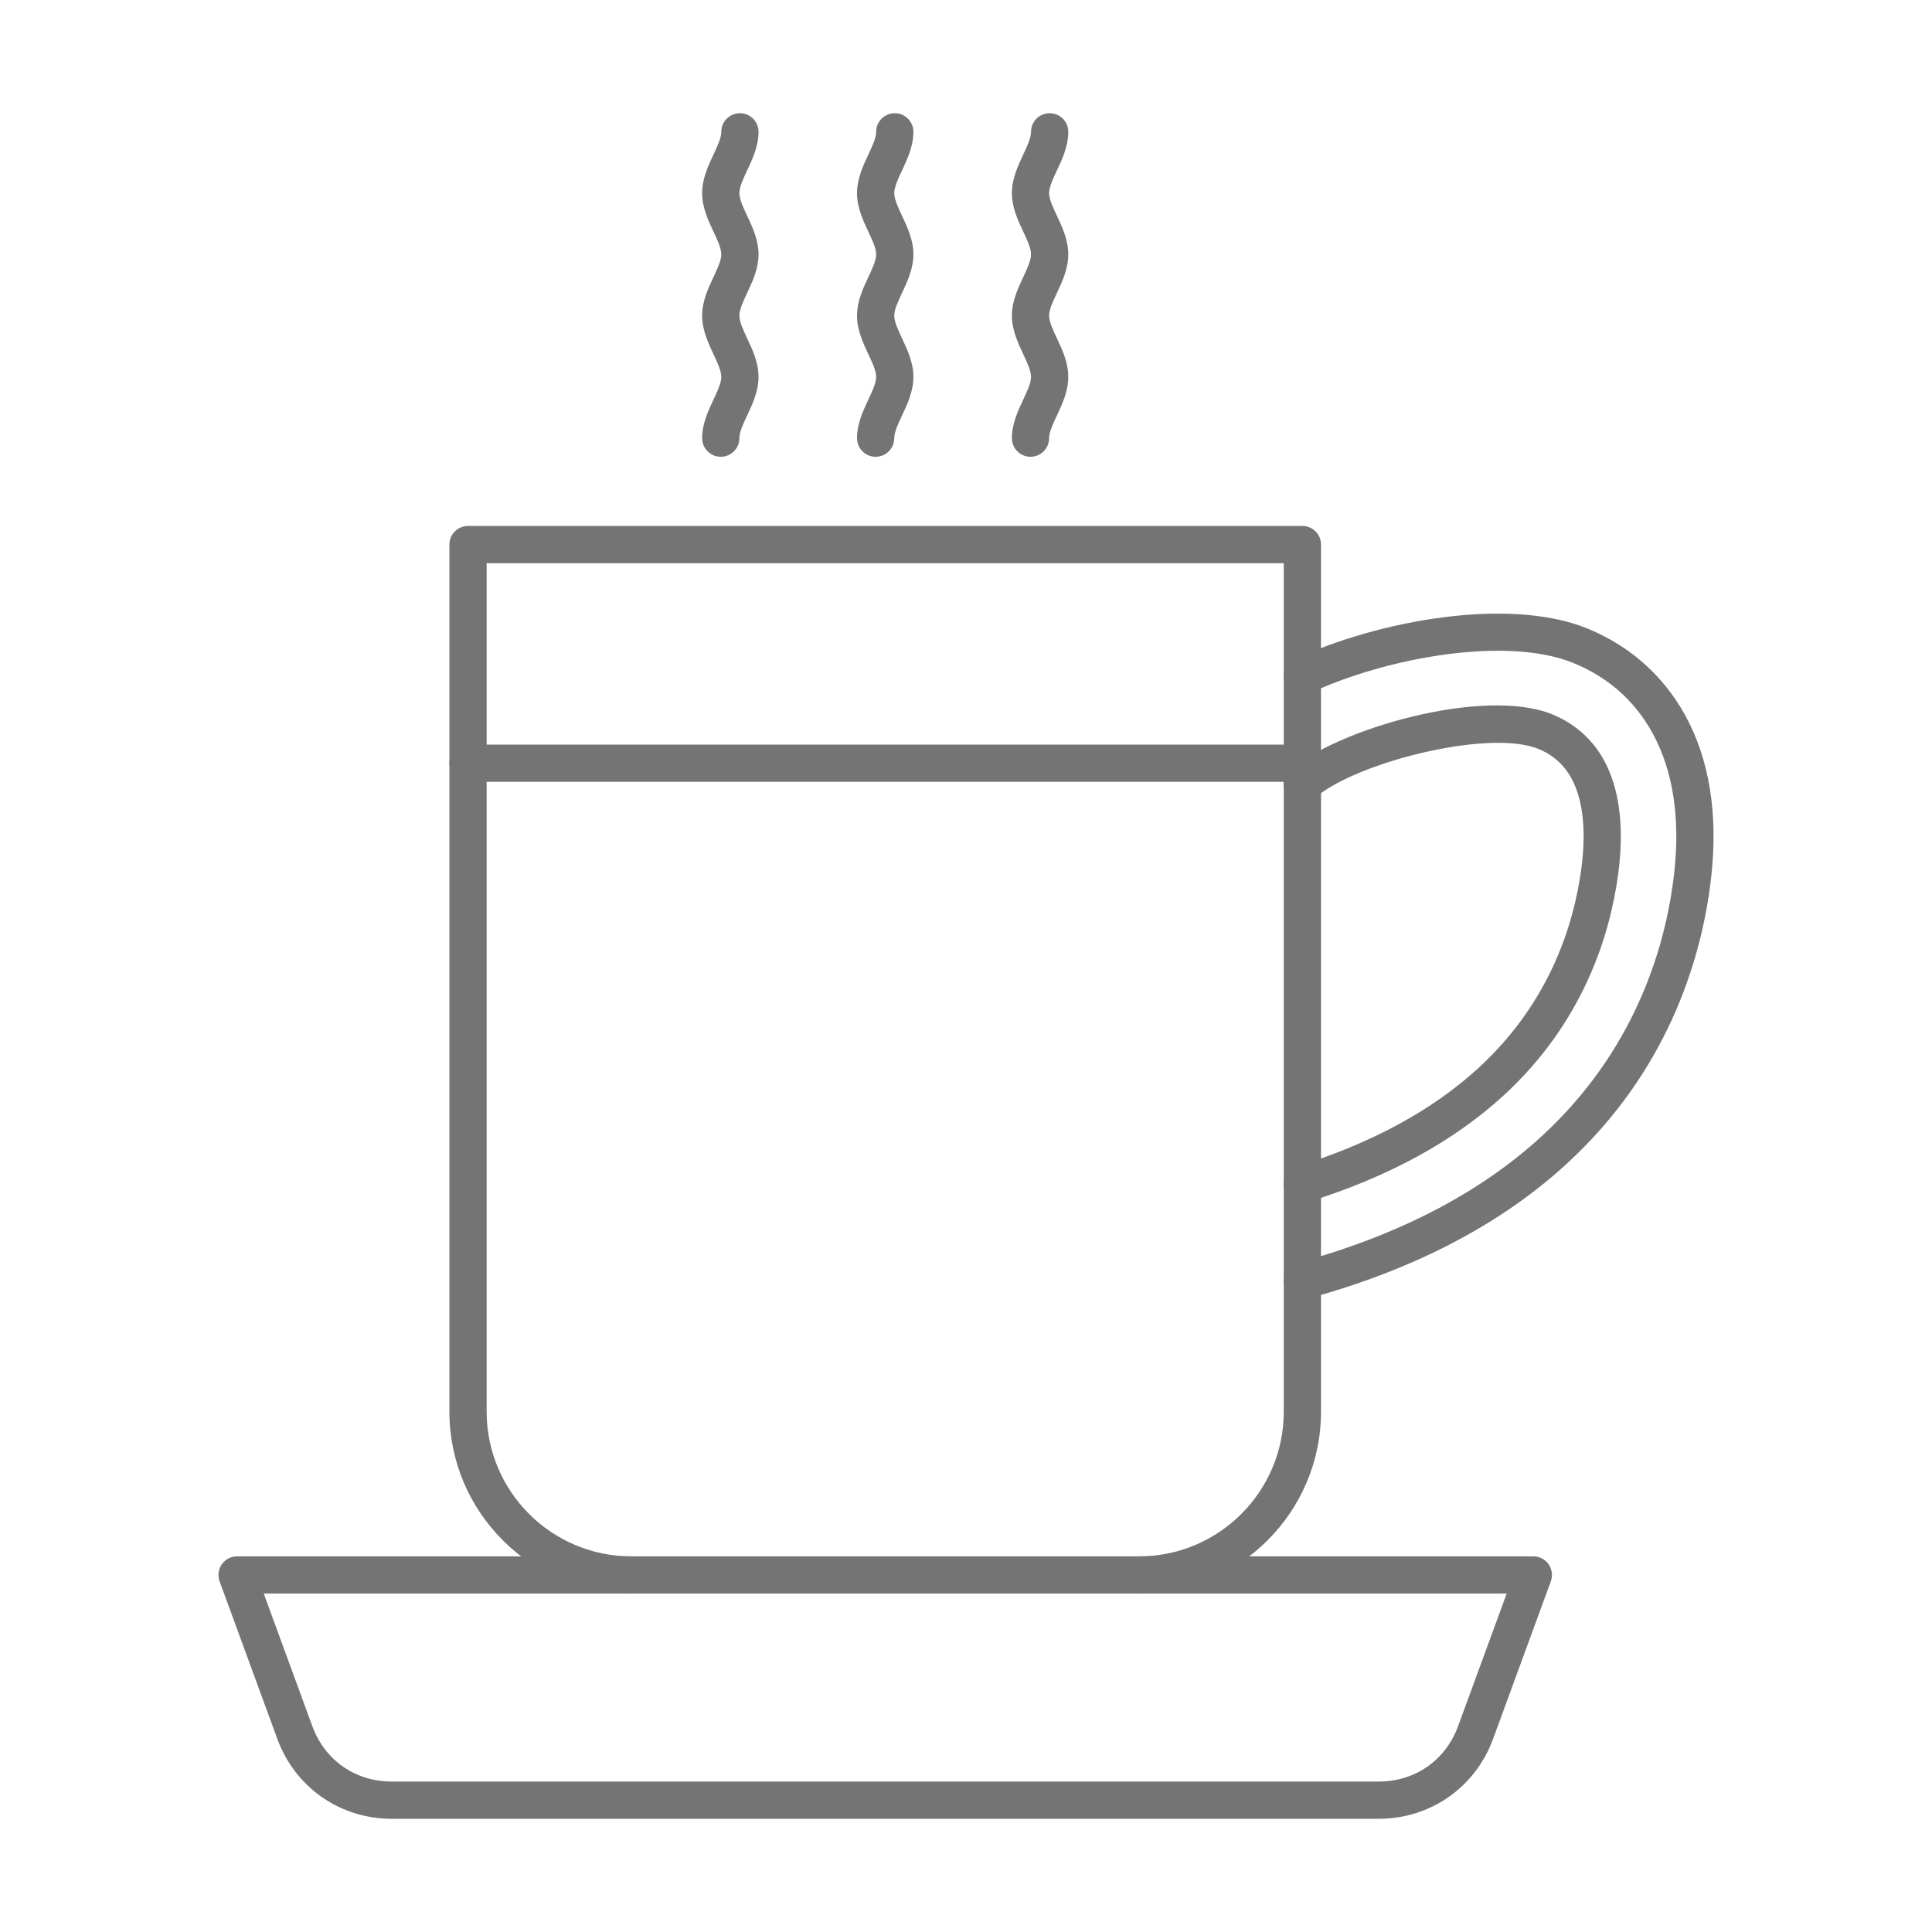<svg width="80" height="80" viewBox="0 0 80 80" fill="none" xmlns="http://www.w3.org/2000/svg">
<g id="coffee 1">
<g id="Layer_x0020_1">
<g id="_216958032">
<path id="_216959352" fill-rule="evenodd" clip-rule="evenodd" d="M47.166 65.987C46.741 65.987 46.395 65.642 46.395 65.216C46.395 64.79 46.741 64.445 47.166 64.445C50.47 64.445 53.158 61.758 53.158 58.454V23.321H20.151V58.454C20.151 61.758 22.838 64.445 26.142 64.445C26.568 64.445 26.913 64.79 26.913 65.216C26.913 65.641 26.568 65.987 26.142 65.987C21.988 65.987 18.609 62.607 18.609 58.454V22.55C18.609 22.123 18.954 21.779 19.38 21.779H53.929C54.355 21.779 54.7 22.123 54.7 22.55L54.7 58.454C54.7 62.607 51.32 65.987 47.166 65.987Z" fill="#747474"/>
<path id="_216959112" fill-rule="evenodd" clip-rule="evenodd" d="M29.845 18.914C29.419 18.914 29.074 18.57 29.074 18.143C29.074 17.548 29.323 17.017 29.543 16.548C29.71 16.193 29.867 15.857 29.867 15.607C29.867 15.356 29.71 15.02 29.543 14.665C29.323 14.196 29.074 13.665 29.074 13.069C29.074 12.474 29.323 11.943 29.543 11.474C29.71 11.119 29.867 10.783 29.867 10.533C29.867 10.282 29.71 9.946 29.543 9.591C29.323 9.122 29.074 8.591 29.074 7.996C29.074 7.4 29.323 6.869 29.543 6.4C29.71 6.045 29.867 5.711 29.867 5.458C29.867 5.033 30.212 4.688 30.638 4.688C31.063 4.687 31.409 5.033 31.409 5.458C31.409 6.053 31.159 6.584 30.939 7.055C30.773 7.41 30.616 7.744 30.616 7.996C30.616 8.247 30.773 8.583 30.939 8.938C31.159 9.406 31.409 9.938 31.409 10.533C31.409 11.127 31.159 11.659 30.939 12.129C30.773 12.482 30.616 12.818 30.616 13.069C30.616 13.321 30.773 13.657 30.939 14.012C31.159 14.48 31.409 15.012 31.409 15.607C31.409 16.201 31.159 16.733 30.939 17.201C30.773 17.556 30.616 17.892 30.616 18.143C30.616 18.57 30.271 18.914 29.845 18.914Z" fill="#747474"/>
<path id="_216959208" fill-rule="evenodd" clip-rule="evenodd" d="M36.258 18.914C35.832 18.914 35.487 18.57 35.487 18.143C35.487 17.548 35.736 17.017 35.956 16.548C36.123 16.193 36.28 15.857 36.28 15.607C36.28 15.356 36.123 15.02 35.956 14.665C35.736 14.196 35.487 13.665 35.487 13.069C35.487 12.474 35.736 11.943 35.956 11.474C36.123 11.119 36.28 10.783 36.28 10.533C36.28 10.282 36.123 9.946 35.956 9.591C35.736 9.122 35.487 8.591 35.487 7.996C35.487 7.4 35.736 6.869 35.956 6.4C36.123 6.045 36.28 5.711 36.28 5.458C36.28 5.033 36.625 4.688 37.051 4.688C37.477 4.687 37.822 5.033 37.822 5.458C37.822 6.053 37.572 6.584 37.352 7.055C37.186 7.41 37.029 7.744 37.029 7.996C37.029 8.247 37.186 8.583 37.352 8.938C37.572 9.406 37.822 9.938 37.822 10.533C37.822 11.127 37.572 11.659 37.352 12.129C37.186 12.482 37.029 12.818 37.029 13.069C37.029 13.321 37.186 13.657 37.352 14.012C37.572 14.48 37.822 15.012 37.822 15.607C37.822 16.201 37.572 16.733 37.352 17.201C37.186 17.556 37.029 17.892 37.029 18.143C37.029 18.57 36.684 18.914 36.258 18.914Z" fill="#747474"/>
<path id="_216958896" fill-rule="evenodd" clip-rule="evenodd" d="M42.671 18.914C42.246 18.914 41.9 18.57 41.9 18.143C41.9 17.548 42.15 17.017 42.37 16.548C42.536 16.193 42.693 15.857 42.693 15.607C42.693 15.356 42.536 15.02 42.37 14.665C42.15 14.196 41.9 13.665 41.9 13.069C41.9 12.474 42.15 11.943 42.37 11.474C42.536 11.119 42.693 10.783 42.693 10.533C42.693 10.282 42.536 9.946 42.37 9.591C42.15 9.122 41.9 8.591 41.9 7.996C41.9 7.4 42.15 6.869 42.37 6.4C42.536 6.045 42.693 5.711 42.693 5.458C42.693 5.033 43.038 4.688 43.464 4.688C43.89 4.687 44.235 5.033 44.235 5.458C44.235 6.053 43.986 6.584 43.766 7.055C43.599 7.41 43.442 7.744 43.442 7.996C43.442 8.247 43.599 8.583 43.766 8.938C43.986 9.406 44.235 9.938 44.235 10.533C44.235 11.127 43.986 11.659 43.766 12.129C43.599 12.482 43.442 12.818 43.442 13.069C43.442 13.321 43.599 13.657 43.766 14.012C43.986 14.48 44.235 15.012 44.235 15.607C44.235 16.201 43.986 16.733 43.766 17.201C43.599 17.556 43.442 17.892 43.442 18.143C43.442 18.57 43.097 18.914 42.671 18.914Z" fill="#747474"/>
<path id="_216959184" fill-rule="evenodd" clip-rule="evenodd" d="M10.921 65.987L12.932 71.475C13.451 72.892 14.711 73.77 16.22 73.77L57.089 73.77C58.598 73.77 59.858 72.89 60.377 71.475L62.388 65.987H10.921ZM57.089 75.312H16.22C14.079 75.312 12.221 74.015 11.484 72.005L9.093 65.481C9.006 65.245 9.041 64.98 9.185 64.774C9.329 64.567 9.565 64.445 9.817 64.445L63.492 64.445C63.744 64.445 63.98 64.567 64.124 64.774C64.268 64.98 64.303 65.245 64.216 65.481L61.825 72.005C61.088 74.015 59.229 75.312 57.089 75.312Z" fill="#747474"/>
<path id="_216958392" fill-rule="evenodd" clip-rule="evenodd" d="M53.929 32.374H19.38C18.954 32.374 18.609 32.028 18.609 31.603C18.609 31.177 18.954 30.832 19.38 30.832L53.929 30.832C54.355 30.832 54.7 31.177 54.7 31.603C54.7 32.028 54.355 32.374 53.929 32.374Z" fill="#747474"/>
<path id="_216958080" fill-rule="evenodd" clip-rule="evenodd" d="M53.928 49.811C53.599 49.811 53.295 49.599 53.192 49.268C53.066 48.861 53.294 48.429 53.7 48.303C56.789 47.345 59.325 45.967 61.236 44.208C64.191 41.489 65.171 38.249 65.474 36.01C65.68 34.476 65.566 33.245 65.133 32.351C64.829 31.727 64.347 31.274 63.699 31.01C61.652 30.172 56.114 31.574 54.438 33.05C54.119 33.331 53.632 33.301 53.35 32.981C53.069 32.661 53.099 32.175 53.419 31.894C55.342 30.199 61.436 28.419 64.283 29.582C65.279 29.99 66.052 30.715 66.52 31.678C67.088 32.849 67.25 34.377 67.002 36.218C66.666 38.707 65.574 42.312 62.28 45.344C60.199 47.258 57.466 48.749 54.157 49.776C54.081 49.8 54.004 49.811 53.928 49.811ZM53.928 53.809C53.589 53.809 53.278 53.582 53.185 53.24C53.073 52.829 53.316 52.405 53.727 52.294C57.882 51.165 61.286 49.398 63.844 47.043C67.634 43.555 68.891 39.401 69.278 36.531C69.589 34.226 69.358 32.257 68.591 30.674C67.863 29.173 66.705 28.09 65.151 27.454C62.412 26.334 57.46 27.207 54.254 28.697C53.868 28.877 53.409 28.71 53.23 28.323C53.05 27.937 53.218 27.48 53.603 27.3C57.061 25.692 62.488 24.699 65.734 26.026C67.624 26.8 69.092 28.174 69.978 30.002C70.88 31.86 71.159 34.126 70.806 36.738C70.385 39.859 69.017 44.379 64.888 48.177C62.146 50.701 58.527 52.586 54.131 53.782C54.063 53.799 53.995 53.809 53.928 53.809Z" fill="#747474"/>
</g>
</g>
</g>
</svg>
